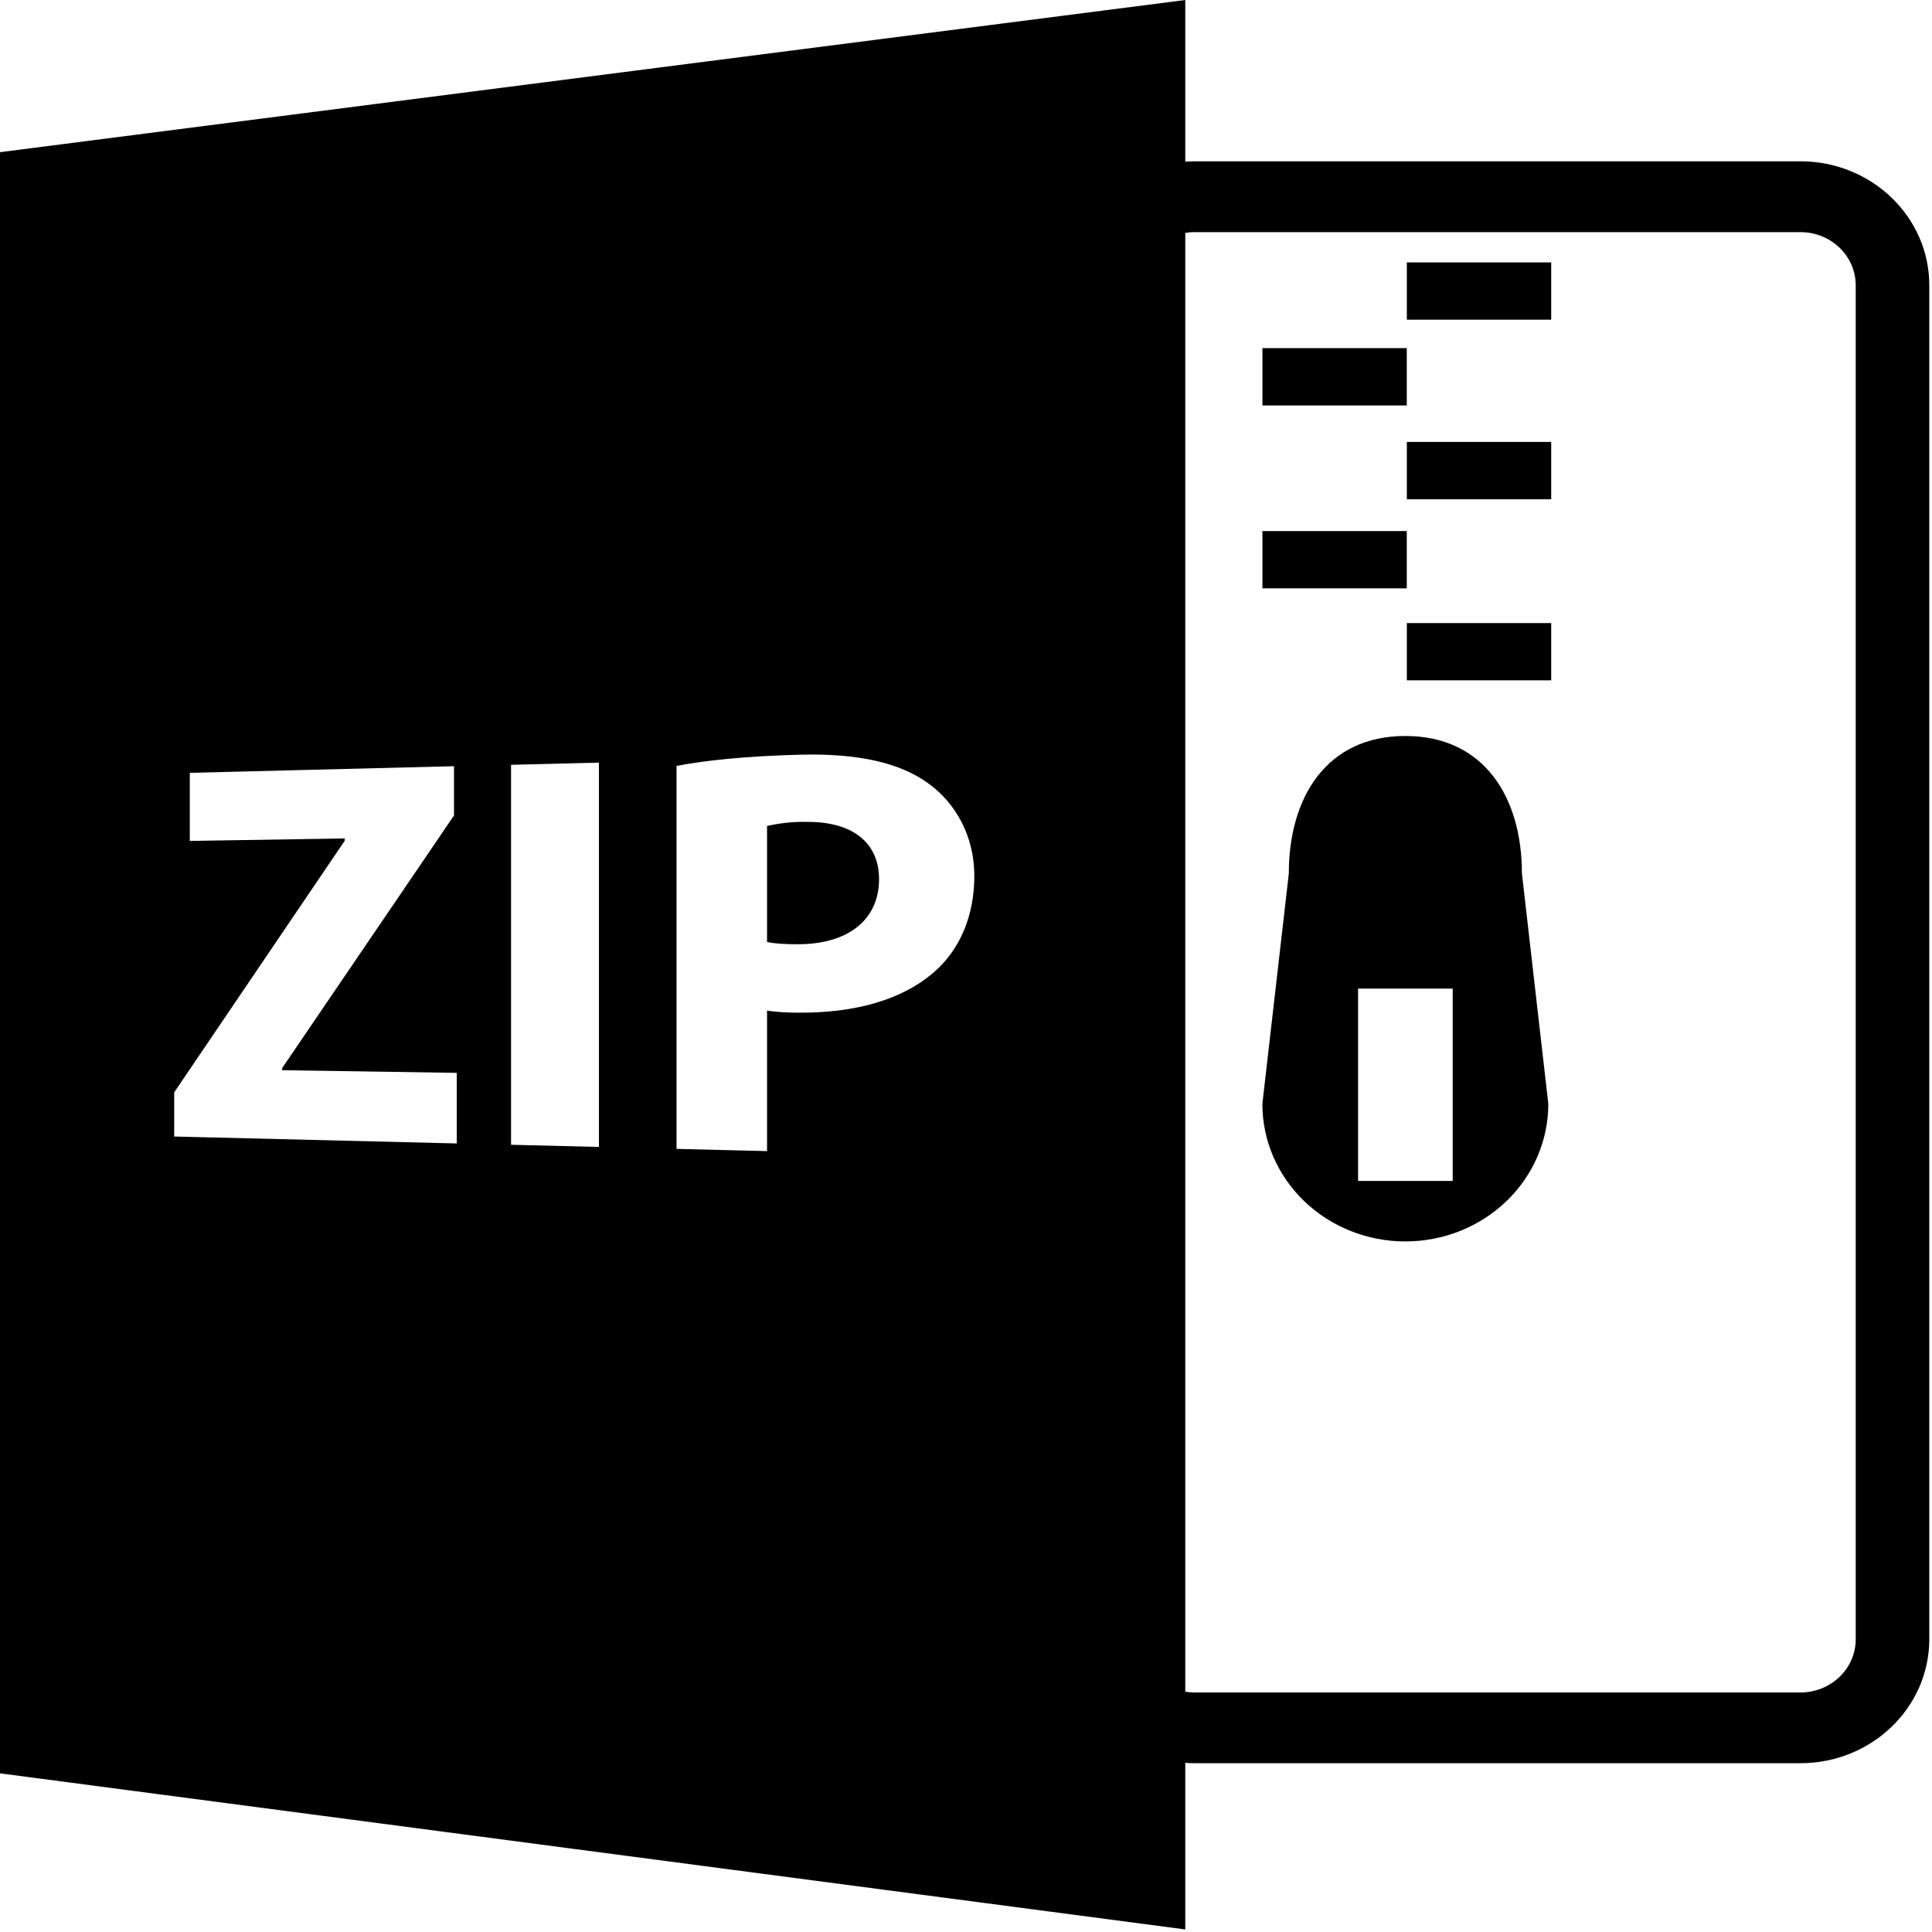<svg width="128" height="128" xmlns="http://www.w3.org/2000/svg">
    <path
        d="M78.527 116.793c.178.008.348.024.527.024h40.233c4.711-.005 8.53-3.677 8.534-8.21V18.895c-.004-4.532-3.823-8.204-8.534-8.209H79.054c-.179 0-.353.016-.527.024V0L0 10.082v107.406l78.527 10.342v-11.037zm0-101.362c.174-.024.348-.052.527-.052h40.233c2.018 0 3.659 1.578 3.659 3.52v89.713c-.003 1.942-1.64 3.517-3.659 3.519H79.054c-.179 0-.353-.028-.527-.052V15.431zM30.262 75.757l-18.721-.46V72.37l11.3-16.673v-.148l-10.266.164v-4.51l17.504-.44v3.264L18.696 70.76v.144l11.566.176v4.678zm9.419.231l-5.823-.144V50.671l5.823-.144v25.461zm22.255-11.632c-2.168 1.922-5.353 2.76-9.02 2.736-.702.004-1.402-.04-2.097-.131v9.303l-5.997-.148V50.743c1.852-.352 4.473-.647 8.218-.743 3.838-.096 6.608.539 8.48 1.913 1.807 1.306 3.032 3.5 3.032 6.112s-.926 4.833-2.612 6.331h-.004zM53.36 54.45c-.856-.01-1.71.083-2.541.275v7.682c.523.116 1.167.152 2.06.152 3.301-.004 5.36-1.614 5.36-4.314 0-2.425-1.772-3.843-4.875-3.791l-.004-.004zm39.847-37.066h9.564v3.795h-9.564v-3.795zm-9.568 5.68h9.564v3.8h-9.564v-3.8zm9.568 6.216h9.564v3.799h-9.564V29.28zm0 12h9.564v3.794h-9.564V41.28zm-9.568-6.096h9.564v3.795h-9.564v-3.795zm9.472 47.064c2.512 0 4.921-.96 6.697-2.67 1.776-1.708 2.773-4.026 2.772-6.442l-1.748-15.263c0-5.033-2.492-9.112-7.725-9.112-5.232 0-7.72 4.079-7.72 9.112l-1.752 15.263c-.001 2.417.996 4.735 2.773 6.444 1.777 1.71 4.187 2.669 6.7 2.668h.003zm-3.135-16.75h6.27v12.743h-6.27V65.5z"/>
</svg>
